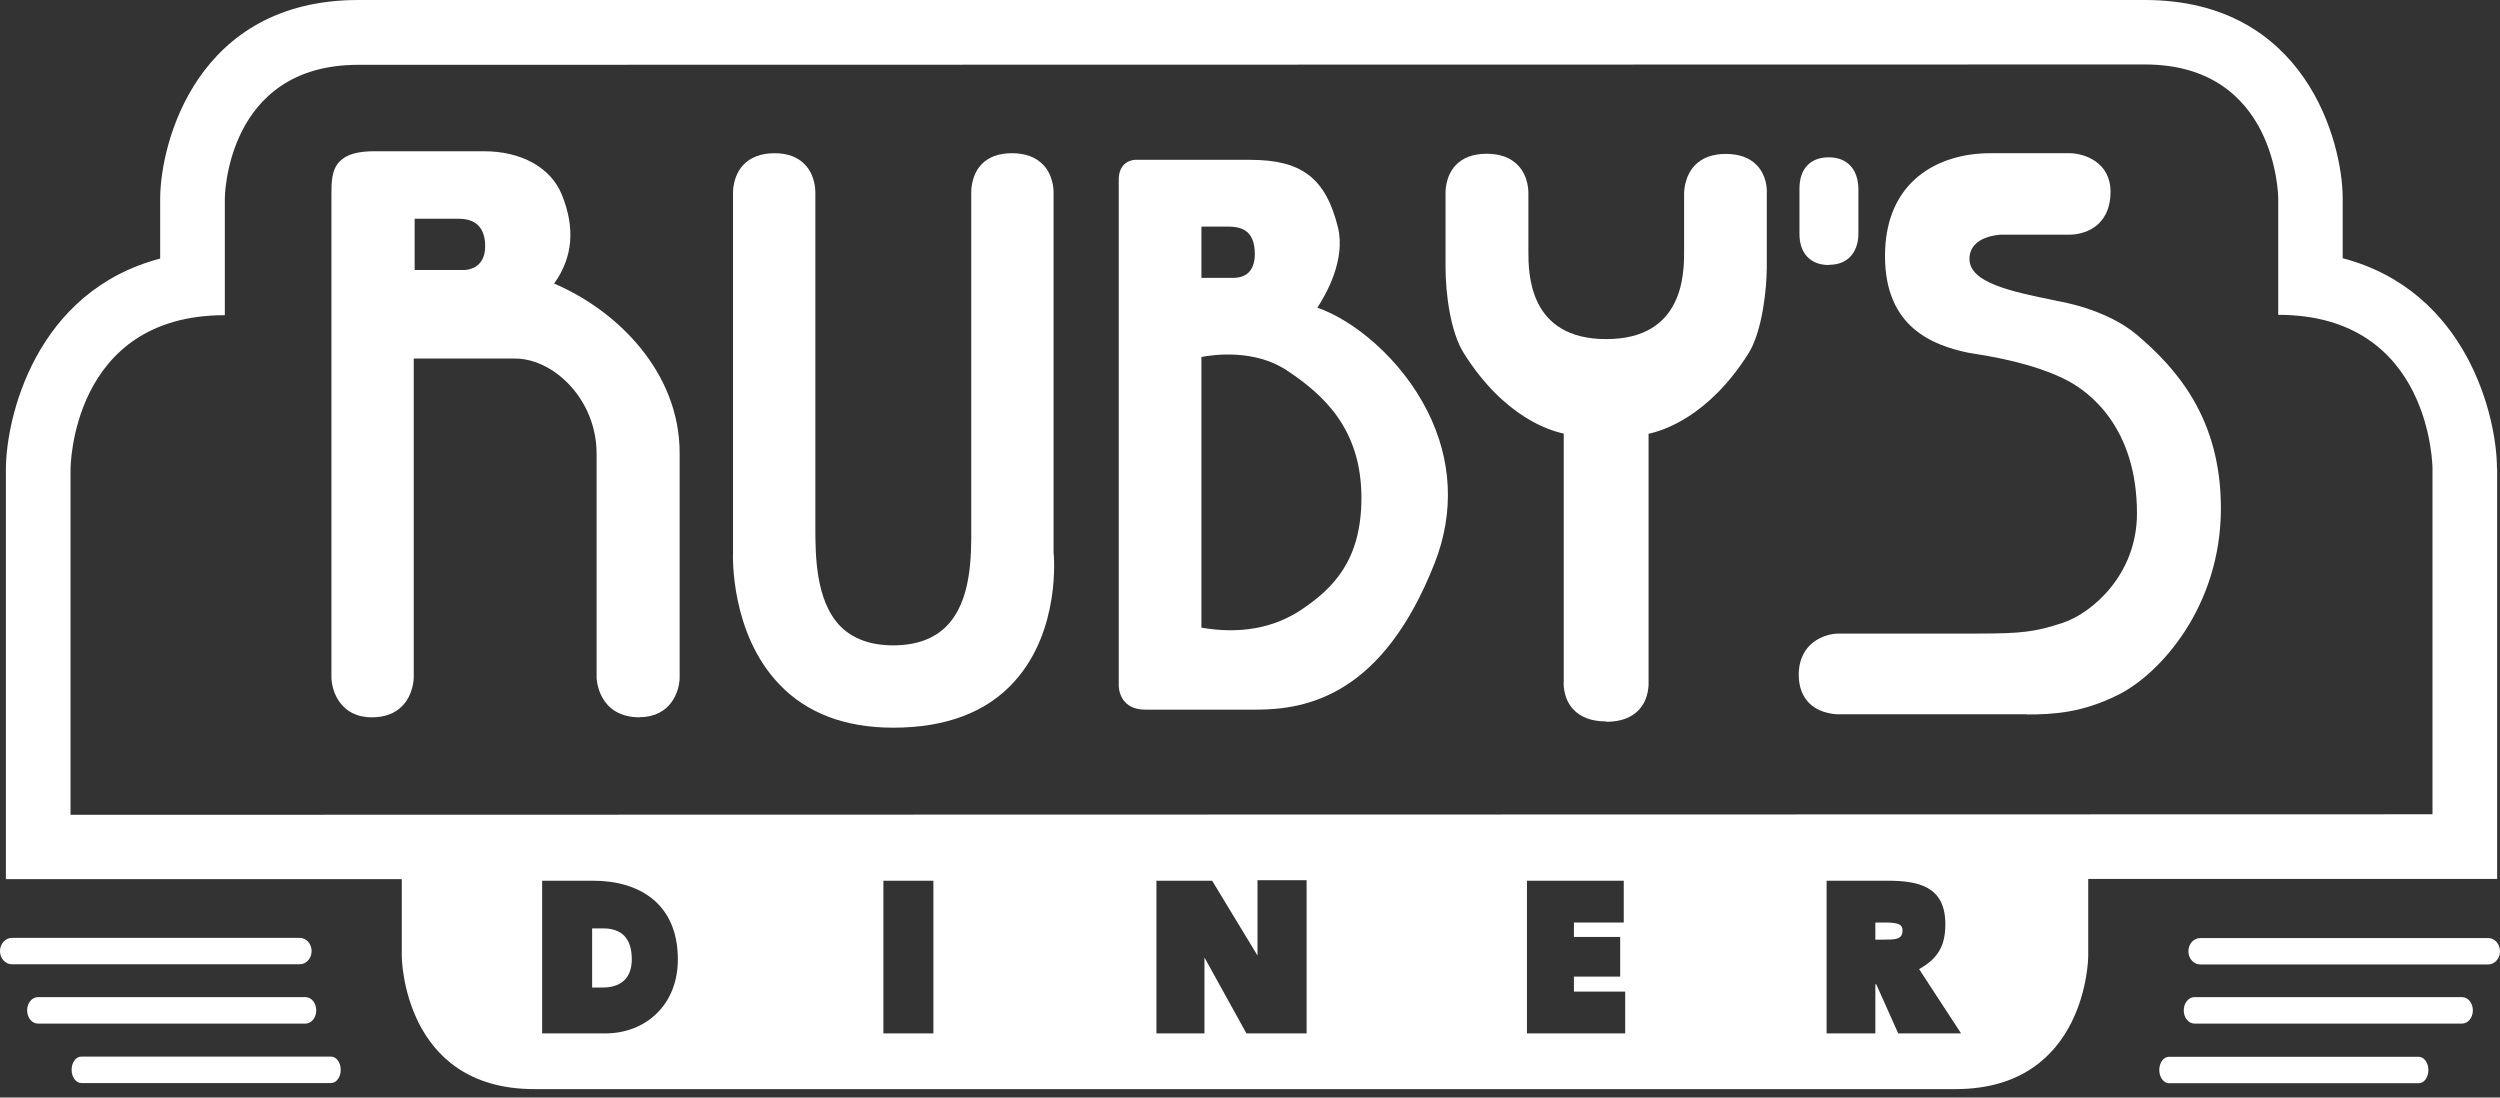 <?xml version="1.0" encoding="UTF-8"?>
<svg id="Layer_1" xmlns="http://www.w3.org/2000/svg" version="1.1" viewBox="0 0 140 61.46">
  <rect x="0" y="0" width="140" height="61.46" fill="#333333" stroke="none"/>
  <!-- Generator: Adobe Illustrator 29.8.1, SVG Export Plug-In . SVG Version: 2.1.1 Build 2)  -->
  <defs>
    <style>
      .st0 {
        fill: #fff;
      }
    </style>
  </defs>
  <path class="st0" d="M123.22,53.75c-.23,0-.41-.22-.41-.49s.18-.49.41-.49h16.11c.23,0,.42.22.42.49s-.18.49-.42.49h-16.11Z"/>
  <path class="st0" d="M139.33,54.01h-16.11c-.37,0-.67-.33-.67-.74s.3-.74.67-.74h16.11c.37,0,.67.33.67.74,0,.41-.3.74-.67.74ZM139.33,53.02h-16.11c-.07,0-.16.1-.16.24s.09.24.16.24h16.11c.07,0,.16-.1.16-.24,0-.14-.09-.24-.16-.24Z"/>
  <path class="st0" d="M122.89,57.07c-.19,0-.34-.22-.34-.49s.16-.49.34-.49h14.99c.19,0,.34.22.34.49s-.16.49-.34.49h-14.99Z"/>
  <path class="st0" d="M122.89,57.32h0c-.33,0-.6-.33-.6-.74s.27-.74.6-.74h14.99c.33,0,.6.33.6.74s-.27.74-.6.74h-14.99ZM137.88,56.34h-14.99s-.09.1-.09.24.07.23.09.24h14.99s.09-.1.09-.24-.07-.23-.1-.24Z"/>
  <path class="st0" d="M121.46,60.41c-.13,0-.28-.21-.28-.49s.15-.49.28-.49h13.99c.13,0,.28.21.28.49s-.15.49-.28.49h-13.99Z"/>
  <path class="st0" d="M121.46,60.66h0c-.29,0-.54-.33-.54-.74s.24-.74.54-.74h13.99c.29,0,.54.33.54.74s-.24.74-.54.74h-13.99ZM135.4,59.67h-13.94s-.03.1-.03.25c0,.13.04.21.07.24h13.91s.07-.11.07-.24c0-.15-.05-.24-.08-.25Z"/>
  <path class="st0" d="M.67,53.74c-.23,0-.42-.22-.42-.49s.18-.49.41-.49h16.11c.23,0,.41.22.41.49s-.18.49-.41.49H.67Z"/>
  <path class="st0" d="M.67,54h0c-.37,0-.67-.33-.67-.74s.3-.74.67-.74h16.11c.37,0,.67.33.67.74s-.3.74-.67.74H.67ZM16.78,53.02H.67c-.07,0-.16.1-.16.24s.09.24.16.24h16.11c.07,0,.16-.1.16-.24s-.09-.24-.16-.24Z"/>
  <path class="st0" d="M2.12,57.06c-.19,0-.34-.22-.34-.49s.16-.49.34-.49h14.99c.19,0,.34.22.34.49s-.16.49-.34.49H2.12Z"/>
  <path class="st0" d="M2.12,57.32h0c-.33,0-.6-.33-.6-.74,0-.41.27-.74.6-.74h14.99c.33,0,.6.33.6.74s-.27.74-.6.74H2.12ZM17.1,56.33H2.12s-.09.1-.09.24.07.23.09.24h14.99s.09-.1.09-.24-.07-.23-.1-.24Z"/>
  <path class="st0" d="M4.55,60.4c-.13,0-.28-.21-.28-.49s.15-.49.28-.49h13.99c.13,0,.28.21.28.49s-.15.49-.28.49H4.55Z"/>
  <path class="st0" d="M4.55,60.65h0c-.29,0-.54-.33-.54-.74s.24-.74.54-.74h13.99c.3,0,.54.33.54.74s-.24.74-.54.74H4.55ZM18.49,59.66H4.55s-.03.1-.03.25c0,.13.04.21.07.24h13.95s.03-.09.03-.24c0-.15-.06-.24-.08-.25Z"/>
  <g>
    <path class="st0" d="M33.77,51.99h-.61v3.31h.61c.93,0,1.61-.46,1.61-1.58,0-1.2-.59-1.73-1.61-1.73Z"/>
    <path class="st0" d="M105.37,51.66h-.35v.96h.38c.74,0,1.12,0,1.14-.48.03-.46-.41-.48-1.17-.48Z"/>
    <path class="st0" d="M139.83,26.24c0-2.87-1.65-9.94-8.64-11.78v-3.41C131.17,7.98,129.14,0,120.11,0H20.05c-9.04.01-11.06,8-11.08,11.09v3.39C1.97,16.32.34,23.4.33,26.27v22.96s22.17,0,22.17,0v4.34s.05,7.42,7.42,7.42h79.6c7.37-.01,7.42-7.43,7.42-7.43v-4.34h22.9s0-22.97,0-22.97ZM33.9,57.87h-3.54v-8.55h2.85c2.58,0,4.75,1.27,4.75,4.41,0,2.54-1.8,4.14-4.06,4.14ZM52.27,57.87h-2.8v-8.55h2.8v8.55ZM73.17,57.87h-3.37l-2.35-4.25v4.25h-2.69v-8.55h3.12l2.54,4.19v-4.22h2.75v8.58ZM91.01,57.87h-5.5v-8.55s5.42,0,5.42,0v2.34h-2.79v.81h2.59v2.22h-2.59v.84h2.87v2.34ZM106.3,57.87l-1.23-2.75h-.05v2.75h-2.73v-8.55h3.38c1.74,0,3.27.29,3.27,2.44,0,1.29-.49,1.96-1.47,2.51l2.35,3.6h-3.51ZM3.95,45.62v-19.35s0-8.62,8.64-8.62v-6.55s.04-7.47,7.47-7.47l100.05-.02c7.42,0,7.47,7.47,7.47,7.47v6.55c8.63,0,8.64,8.62,8.64,8.62v19.35s-132.27.03-132.27.03Z"/>
  </g>
  <path class="st0" d="M25.67,12c.51,0,1.74.16,1.74,1.79,0,1.32-.99,1.58-1.43,1.58h-3.02v-3.38s2.21,0,2.71,0ZM37.83,25.38c0-4.57-3.6-7.98-7.18-9.38.99-1.26,1.47-2.85.58-5.03-.69-1.63-2.47-2.24-4.12-2.24h-6.14c-2.29,0-2.15,1.12-2.15,2.42v26.79s.04,1.98,2.01,1.98c2.11,0,2.09-1.98,2.09-1.98v-18.12h5.93c2.18,0,4.81,2.25,4.81,5.59v12.54s.02,1.98,2.17,1.98c1.97,0,2-1.98,2-1.98,0,0,0-8.95,0-12.56Z"/>
  <path class="st0" d="M35.83,40.17c-2.37,0-2.42-2.21-2.42-2.22v-12.54c0-3.05-2.41-5.33-4.56-5.33h-5.68v17.86s0,.95-.65,1.6c-.41.42-.98.63-1.7.63h0c-1.75,0-2.24-1.45-2.26-2.22V10.93c0-.73,0-1.42.47-1.9.38-.38.99-.56,1.93-.56h6.14c2.09,0,3.72.9,4.35,2.4.77,1.88.64,3.53-.42,5.01,3.55,1.51,7.03,4.97,7.03,9.49v12.56c0,.77-.49,2.23-2.24,2.23h0ZM28.86,19.56c2.39,0,5.06,2.4,5.06,5.84v12.54c0,.07.05,1.72,1.91,1.72h0c1.69,0,1.74-1.66,1.74-1.73v-12.56c0-4.42-3.53-7.78-7.02-9.15l-.32-.13.21-.27c1.11-1.4,1.29-2.97.55-4.77-.81-1.93-3.18-2.09-3.88-2.09h-6.14c-.78,0-1.3.13-1.57.41-.33.33-.33.89-.32,1.54v27.01c0,.07.06,1.72,1.75,1.72h0c.57,0,1.02-.16,1.34-.47.5-.5.5-1.24.5-1.25v-18.37h6.18ZM22.71,15.62v-3.88h2.97c.47,0,1.99.15,1.99,2.04,0,1.45-1.1,1.84-1.68,1.84h-3.27ZM23.22,12.25v2.87h2.77c.12,0,1.18-.04,1.18-1.33s-.81-1.54-1.48-1.54h-2.46Z"/>
  <path class="st0" d="M50.02,40.5c9.69,0,8.72-9.56,8.72-9.56V10.81s.11-1.98-2.07-1.98-2.03,1.98-2.03,1.98v18.48c0,2.35.15,7.1-4.62,7.1-4.77,0-4.62-4.8-4.62-7.1V10.81s.09-1.98-2.03-1.98-2.07,1.98-2.07,1.98v20.13s-.42,9.56,8.72,9.56Z"/>
  <path class="st0" d="M50.02,40.75c-2.69,0-4.84-.81-6.38-2.43-2.75-2.87-2.6-7.22-2.59-7.4V10.81s-.04-.92.58-1.58c.41-.43,1-.65,1.75-.65h0c.72,0,1.29.21,1.69.63.63.65.59,1.57.59,1.61v18.67c0,1.55,0,4.16,1.41,5.59.7.7,1.69,1.06,2.95,1.06h0c1.27,0,2.27-.36,2.97-1.06,1.41-1.41,1.41-3.92,1.4-5.58V10.81s-.05-.93.56-1.59c.4-.43.98-.64,1.72-.64h0c.75,0,1.34.22,1.75.65.62.65.58,1.55.58,1.59v20.11c.02.15.41,4.35-2.19,7.23-1.54,1.72-3.83,2.59-6.78,2.59h0s0,0,0,0ZM50.02,40.25v.25-.25c2.8,0,4.95-.81,6.4-2.42,2.46-2.71,2.07-6.83,2.07-6.87V10.8s.03-.74-.44-1.23c-.31-.33-.78-.49-1.38-.49h0c-.59,0-1.05.16-1.35.48-.47.5-.43,1.22-.43,1.23v18.7c0,1.64,0,4.38-1.55,5.94-.8.8-1.92,1.21-3.32,1.21h0c-1.4,0-2.51-.4-3.31-1.2-1.57-1.57-1.57-4.31-1.56-5.94V10.8s.02-.76-.45-1.25c-.3-.31-.74-.47-1.32-.47h0c-.61,0-1.07.16-1.38.49-.47.49-.44,1.21-.44,1.22v20.14c0,.05-.16,4.32,2.45,7.04,1.44,1.51,3.47,2.27,6.02,2.27h0Z"/>
  <path class="st0" d="M68.79,12.44c.57,0,1.74.09,1.74,1.79,0,1.41-.99,1.58-1.43,1.58h-2.07v-3.38s1.25,0,1.76,0ZM67.03,35.37v-15.58s2.93-.74,5.17.75c2.25,1.49,4.29,3.53,4.29,7.35s-1.88,5.4-3.48,6.47c-1.59,1.07-3.58,1.47-5.98,1.01ZM62.9,10.05v28.27s-.09,1.17,1.25,1.17h6.2c2.75,0,6.92-.79,9.77-8.07,2.86-7.28-3.42-13.14-6.74-14.05,0,0,1.85-2.44,1.31-4.6-.63-2.52-1.77-3.57-4.68-3.57h-6.43s-.68,0-.68.85Z"/>
  <path class="st0" d="M64.15,39.74c-.5,0-.89-.14-1.15-.43-.39-.42-.35-.99-.35-1.01V10.05c0-.35.1-.63.29-.83.27-.26.6-.27.63-.27h6.43c2.9,0,4.23,1.02,4.92,3.76.46,1.83-.67,3.79-1.15,4.52,2.01.69,4.68,2.83,6.18,5.82,1.36,2.71,1.5,5.64.4,8.46-2.89,7.38-7.1,8.23-10.01,8.23h-6.19ZM63.15,10.05v28.27s-.02.4.22.65c.17.18.43.27.78.27h6.2c2.76,0,6.76-.82,9.54-7.91,1.33-3.39.53-6.25-.38-8.05-1.5-2.99-4.31-5.15-6.2-5.66l-.36-.1.23-.3s1.77-2.37,1.27-4.39c-.63-2.53-1.75-3.38-4.43-3.38h-6.43c-.1,0-.43.05-.43.59h0ZM68.92,35.8c-.62,0-1.26-.06-1.93-.19l-.21-.04v-15.98l.19-.05c.13-.03,3.06-.75,5.38.78,2.05,1.36,4.4,3.44,4.4,7.56,0,3.76-1.72,5.43-3.59,6.68-1.24.83-2.66,1.25-4.25,1.25ZM67.29,35.15c2.15.37,4.04.03,5.59-1.01,1.75-1.17,3.36-2.74,3.36-6.26,0-3.85-2.11-5.77-4.18-7.14-1.81-1.2-4.11-.88-4.78-.75v15.16ZM69.1,16.07h-2.32v-3.88h2.01c.33,0,.81.03,1.22.3.51.33.77.92.77,1.75,0,.7-.22,1.21-.65,1.53-.38.27-.81.31-1.03.31ZM67.28,15.56h1.81c.16,0,.47-.03.73-.21.29-.22.45-.59.45-1.12,0-.65-.18-1.09-.54-1.32-.3-.19-.66-.22-.94-.22h-1.51v2.87h0Z"/>
  <path class="st0" d="M103.82,13.1c0,.15,0,1.49-1.4,1.49-1.39,0-1.39-1.25-1.39-1.49v-2.54c0-.24,0-1.49,1.38-1.49,1.4,0,1.41,1.31,1.41,1.49v2.54Z"/>
  <path class="st0" d="M102.42,14.84c-.86,0-1.26-.43-1.45-.8-.2-.4-.2-.81-.2-.95v-2.54c0-1.09.61-1.74,1.63-1.74h0c.86,0,1.27.44,1.46.81.13.26.21.6.21.93v2.54h-.25.25c0,.84-.43,1.74-1.65,1.74h0ZM102.41,9.32h0c-.75,0-1.13.42-1.13,1.24v2.54c0,.11,0,.43.15.72.18.35.5.52.99.52h0c1.03,0,1.15-.87,1.15-1.24v-2.54c0-.25-.05-.51-.15-.7-.19-.36-.52-.54-1.01-.54Z"/>
  <path class="st0" d="M112.78,39.74c1.6,0,3.4.11,5.75-1.09,2.35-1.19,5.59-4.92,5.59-10.22s-2.64-7.83-4.59-9.5c-1.71-1.46-4.39-1.86-4.39-1.86-2.79-.56-5.09-1.01-5.09-2.59s2.07-1.61,2.07-1.61h3.85s2,.04,2-2.14c0-1.88-2-1.92-2-1.92h-4.49c-2.36,0-5.64,1.13-5.64,5.51,0,3.79,2.48,4.75,4.45,5.16.28.06,3.45.43,5.68,1.61,1.87.99,3.98,3.28,3.98,7.63,0,3.55-2.64,5.81-4.33,6.37-1.6.53-2.36.61-4.92.62h-7.69s-2,.02-2,2.06,2,1.96,2,1.96c0,0,7.95,0,9.8,0Z"/>
  <path class="st0" d="M113.51,40h-10.53s-.98.03-1.64-.6c-.4-.39-.61-.93-.61-1.61,0-1.81,1.47-2.31,2.24-2.31h7.7c2.56,0,3.29-.09,4.84-.6,1.61-.53,4.16-2.67,4.16-6.13,0-4.84-2.69-6.79-3.84-7.41-1.27-.68-3.08-1.2-5.38-1.55-.12-.02-.2-.03-.24-.04-1.99-.42-4.65-1.43-4.65-5.41,0-4.25,3.04-5.76,5.89-5.76h4.49c.78.02,2.25.49,2.25,2.17,0,.74-.22,1.33-.64,1.75-.66.65-1.56.64-1.61.64h-3.84c-.07,0-1.81.05-1.81,1.36s2.23,1.81,4.82,2.33l.07.02c.1.02,2.77.43,4.51,1.92,2.18,1.86,4.68,4.64,4.68,9.69,0,5.53-3.42,9.28-5.73,10.44-2.05,1.03-3.69,1.11-5.13,1.11ZM112.78,39.49h.36c1.47,0,3.15.02,5.27-1.06,2.19-1.11,5.45-4.69,5.45-9.99,0-4.84-2.4-7.52-4.5-9.31-1.63-1.39-4.24-1.8-4.27-1.81l-.08-.02c-2.8-.57-5.23-1.05-5.23-2.83,0-1.45,1.52-1.85,2.31-1.86h3.85s.75,0,1.25-.5c.33-.32.49-.79.49-1.39,0-1.61-1.68-1.66-1.75-1.66h-4.49c-1.27,0-5.39.38-5.39,5.26,0,3.57,2.27,4.5,4.25,4.92.03,0,.1.02.21.03,2.35.36,4.21.9,5.54,1.6,1.24.66,4.11,2.74,4.11,7.85,0,3.73-2.77,6.04-4.51,6.61-1.6.53-2.4.63-5,.63h-7.69c-.07,0-1.74.05-1.74,1.81,0,.54.15.96.45,1.24.5.49,1.28.47,1.28.46h9.82Z"/>
  <path class="st0" d="M89.94,40.15c2.28,0,2.12-1.98,2.12-1.98v-14.11s3.04-.31,5.63-4.41c.69-1.08.99-3.28.99-4.71v-4.1c0-.07.13-1.98-2.05-1.98s-2.07,1.98-2.07,1.98v3.22c0,1.21.01,5.18-4.61,5.19-4.63,0-4.61-3.98-4.61-5.18v-3.22s.11-1.98-2.07-1.98-2.05,1.98-2.05,1.98v4.1c0,1.58.31,3.63.99,4.71,2.59,4.1,5.63,4.41,5.63,4.41v14.11s-.17,1.97,2.12,1.97Z"/>
  <path class="st0" d="M89.94,40.4c-.8,0-1.42-.23-1.84-.68-.6-.65-.54-1.53-.53-1.57v-13.87c-.77-.16-3.34-.92-5.59-4.49-.76-1.2-1.03-3.36-1.03-4.85v-4.1s-.05-.92.56-1.58c.4-.43.99-.65,1.75-.65h0c.75,0,1.34.22,1.75.65.62.65.58,1.55.58,1.59v3.21c0,1.23,0,4.93,4.36,4.93h0c4.36,0,4.36-3.71,4.36-4.92v-3.23s-.02-.94.61-1.59c.41-.42.99-.63,1.72-.63h0c.75,0,1.34.21,1.74.63.54.56.58,1.3.56,1.6v4.1c0,1.29-.27,3.65-1.03,4.85-2.25,3.56-4.82,4.33-5.59,4.49v13.9s.07.89-.53,1.55c-.42.45-1.03.68-1.84.68ZM83.25,9.12c-.61,0-1.07.16-1.37.49-.47.5-.42,1.21-.42,1.21v4.12c0,1.53.3,3.54.96,4.57,2.49,3.94,5.41,4.29,5.44,4.29l.23.02v14.34s-.05.72.4,1.21c.32.34.81.51,1.46.51s1.15-.17,1.46-.52c.45-.49.4-1.18.4-1.19v-14.36l.23-.02s2.95-.36,5.44-4.29c.63-.99.95-3.05.95-4.57v-4.1c0-.25-.02-.83-.42-1.25-.3-.31-.76-.47-1.37-.47h0c-.58,0-1.04.16-1.35.48-.49.5-.47,1.23-.47,1.24v3.23c0,3.61-1.64,5.44-4.87,5.44h0c-3.23,0-4.86-1.83-4.86-5.42v-3.23s.03-.74-.44-1.23c-.31-.32-.78-.49-1.38-.49Z"/>
</svg>